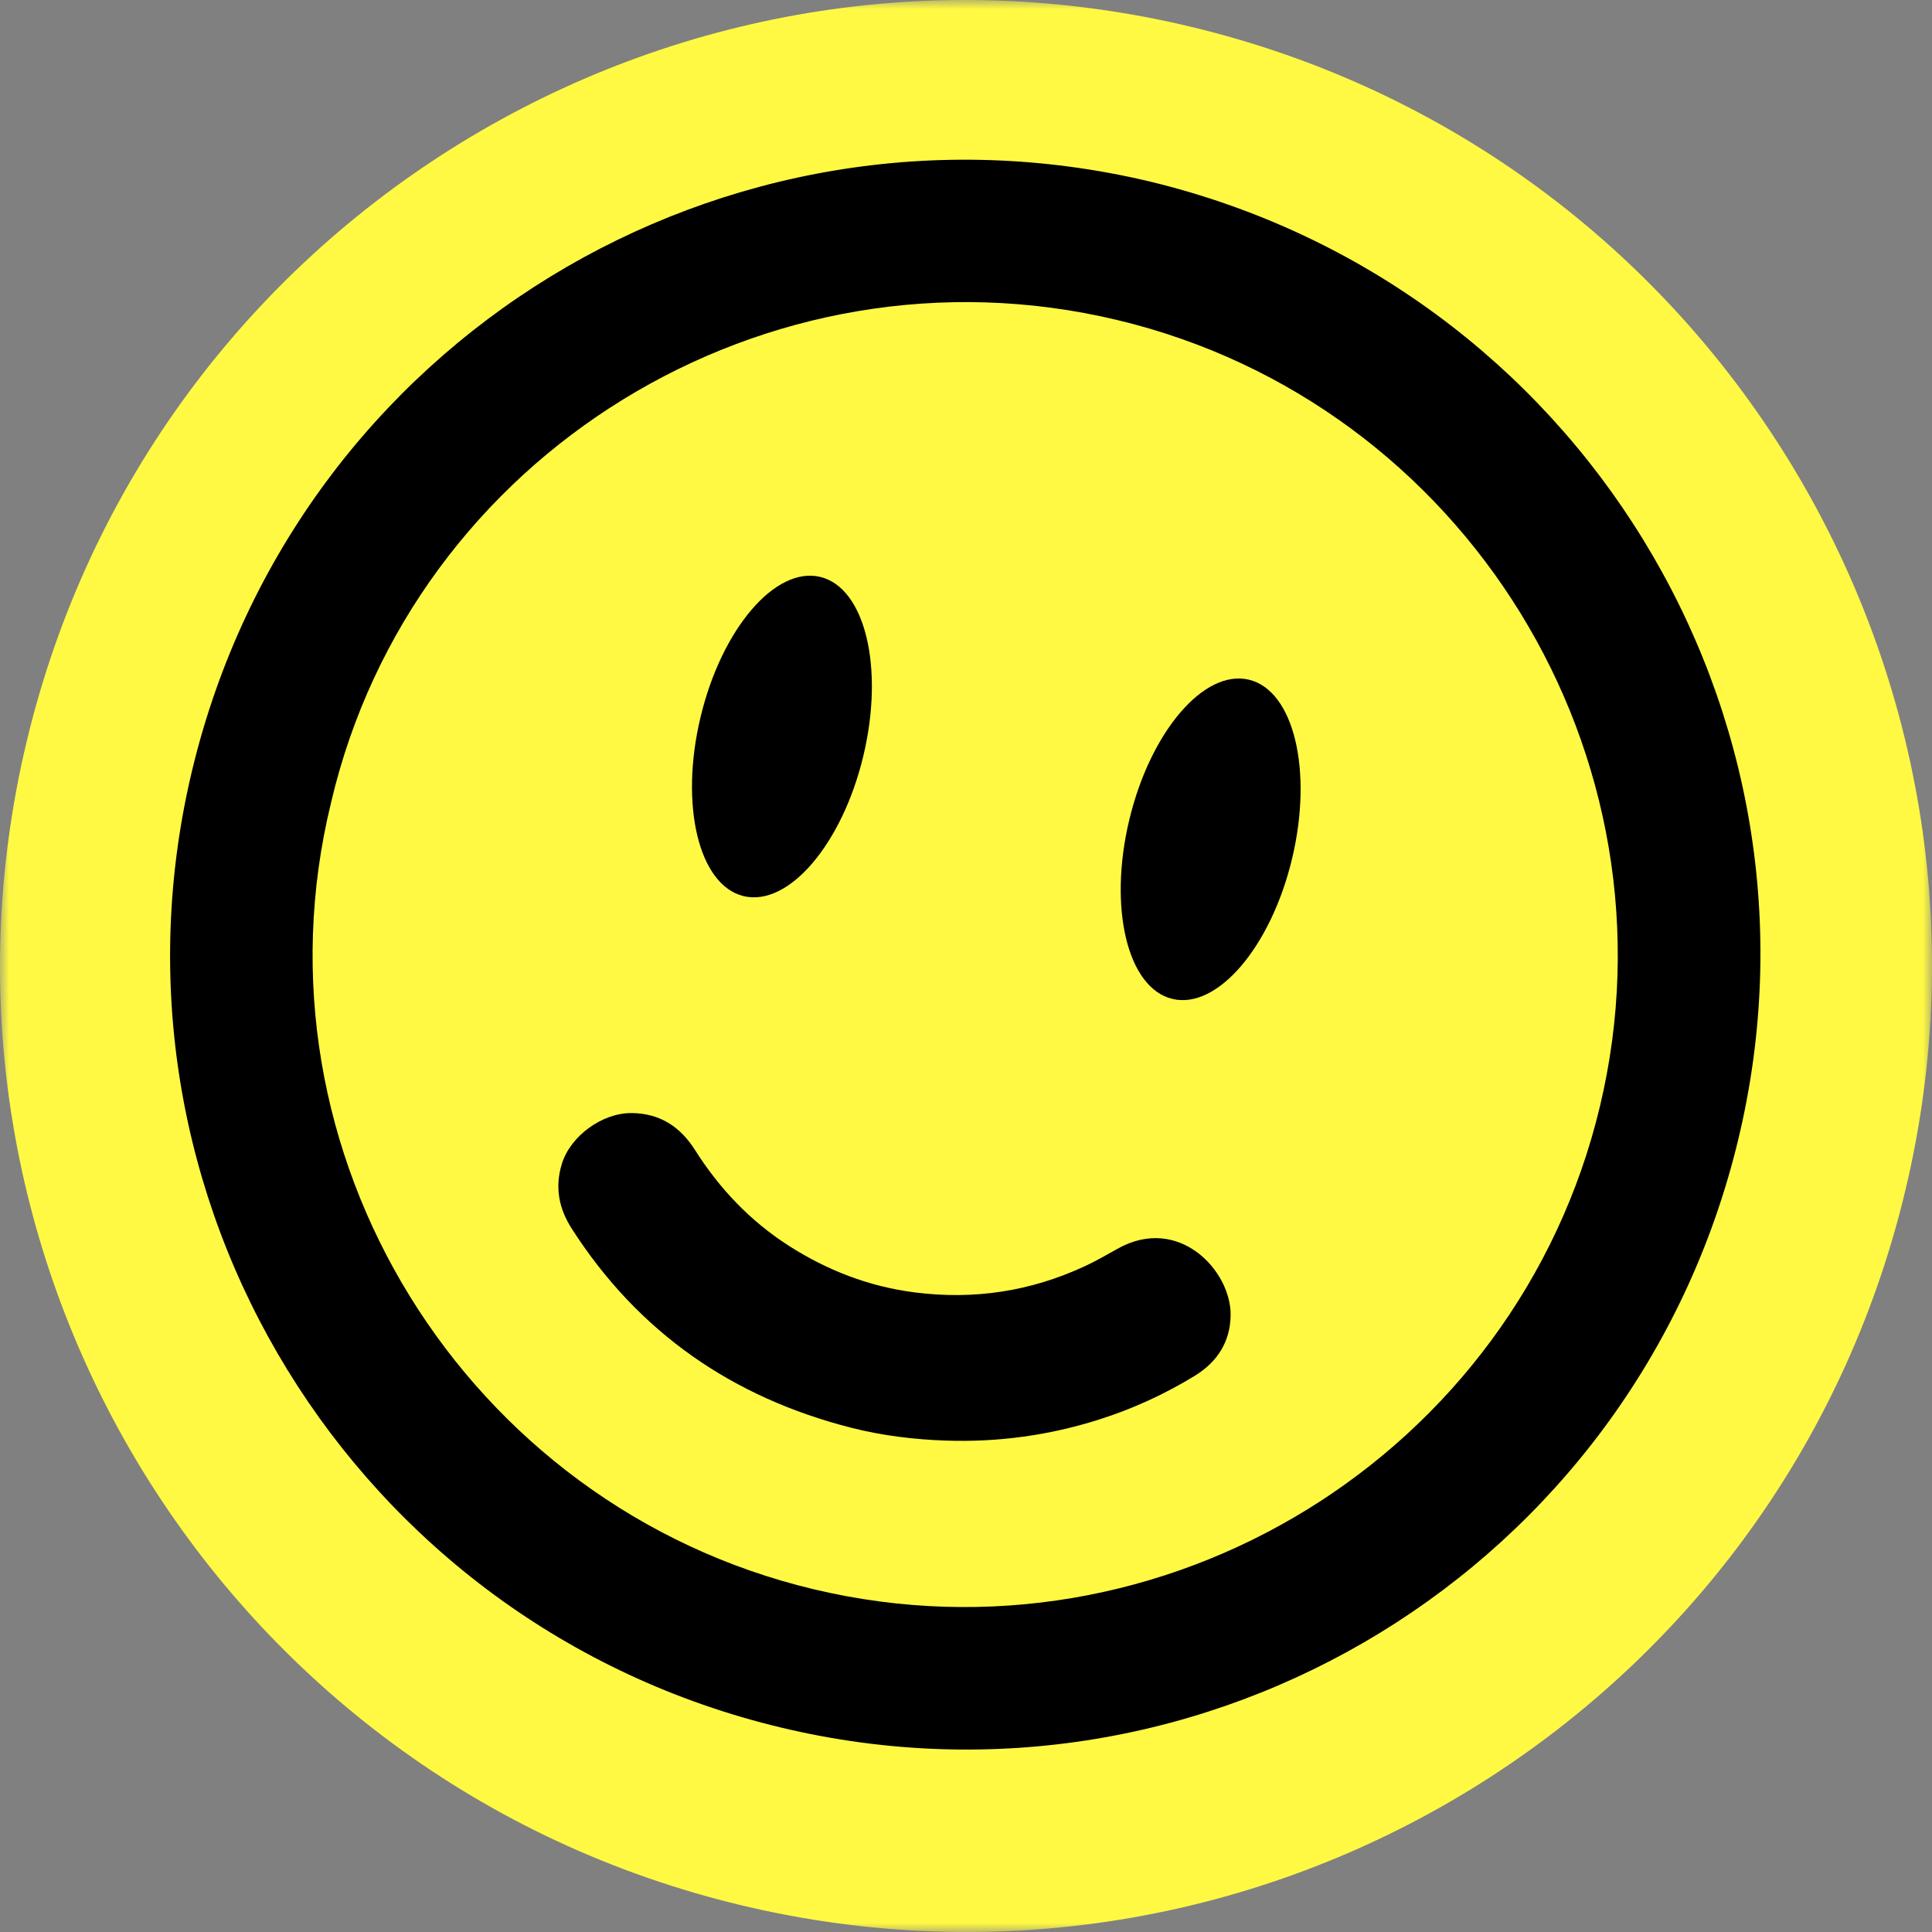 <?xml version="1.0" encoding="UTF-8"?>
<svg width="106px" height="106px" viewBox="0 0 106 106" version="1.1" xmlns="http://www.w3.org/2000/svg" xmlns:xlink="http://www.w3.org/1999/xlink">
    <rect x="0" y="0" width="106" height="106" fill="#808080" stroke="none"/>
    <title>sticker open@3x</title>
    <defs>
        <polygon id="path-1" points="0 0 106 0 106 106 0 106"></polygon>
    </defs>
    <g id="Page-1" stroke="none" stroke-width="1" fill="none" fill-rule="evenodd">
        <g id="1.0.pp-web-for-creators-desktop" transform="translate(-546, -1333)">
            <g id="sticker-open" transform="translate(546, 1333)">
                <g id="Group-3">
                    <mask id="mask-2" fill="white">
                        <use xlink:href="#path-1"></use>
                    </mask>
                    <g id="Clip-2"></g>
                    <path d="M1.472,40.645 C8.296,12.187 36.897,-5.351 65.355,1.473 C93.813,8.296 111.351,36.897 104.528,65.355 C97.704,93.812 69.103,111.351 40.645,104.527 C12.187,97.704 -5.351,69.103 1.472,40.645" id="Fill-1" fill="#FFF944" mask="url(#mask-2)"></path>
                </g>
                <path d="M18.162,44.042 C13.473,63.257 25.55,82.65 44.656,87.198 C63.855,91.769 83.228,79.802 87.784,60.689 C92.365,41.473 80.377,22.11 61.287,17.555 C42.043,12.963 22.622,24.958 18.162,44.042 M63.052,9.951 C86.564,15.606 101.026,39.142 95.357,62.573 C89.672,86.076 66.175,100.356 42.872,94.788 C19.343,89.167 4.894,65.598 10.563,42.174 C16.253,18.665 39.747,4.427 63.052,9.951" id="Fill-4" fill="#000000"></path>
                <path d="M46.715,78.337 C40.194,76.679 35.029,73.112 31.374,67.418 C30.662,66.309 30.431,65.141 30.828,63.851 C31.299,62.322 33.046,61.056 34.65,61.069 C36.216,61.081 37.329,61.827 38.134,63.099 C39.472,65.212 41.154,66.985 43.261,68.338 C45.376,69.695 47.66,70.582 50.169,70.906 C53.438,71.327 56.555,70.853 59.535,69.463 C60.139,69.182 60.72,68.849 61.303,68.52 C64.672,66.619 67.541,69.716 67.519,72.149 C67.507,73.599 66.796,74.724 65.547,75.487 C63.893,76.498 62.141,77.3 60.293,77.886 C57.568,78.749 54.778,79.135 51.916,79.039 C50.159,78.98 48.426,78.771 46.715,78.337" id="Fill-6" fill="#000000"></path>
                <path d="M47.366,41.48 C46.206,46.316 43.267,49.757 40.802,49.167 C38.336,48.575 37.276,44.175 38.437,39.339 C39.596,34.502 42.535,31.061 45.001,31.652 C47.466,32.243 48.526,36.643 47.366,41.48" id="Fill-8" fill="#000000"></path>
                <path d="M70.888,47.12 C69.728,51.956 66.79,55.397 64.324,54.806 C61.858,54.215 60.799,49.815 61.959,44.978 C63.118,40.143 66.058,36.701 68.523,37.292 C70.989,37.883 72.048,42.283 70.888,47.12" id="Fill-10" fill="#000000"></path>
            </g>
        </g>
    </g>
</svg>